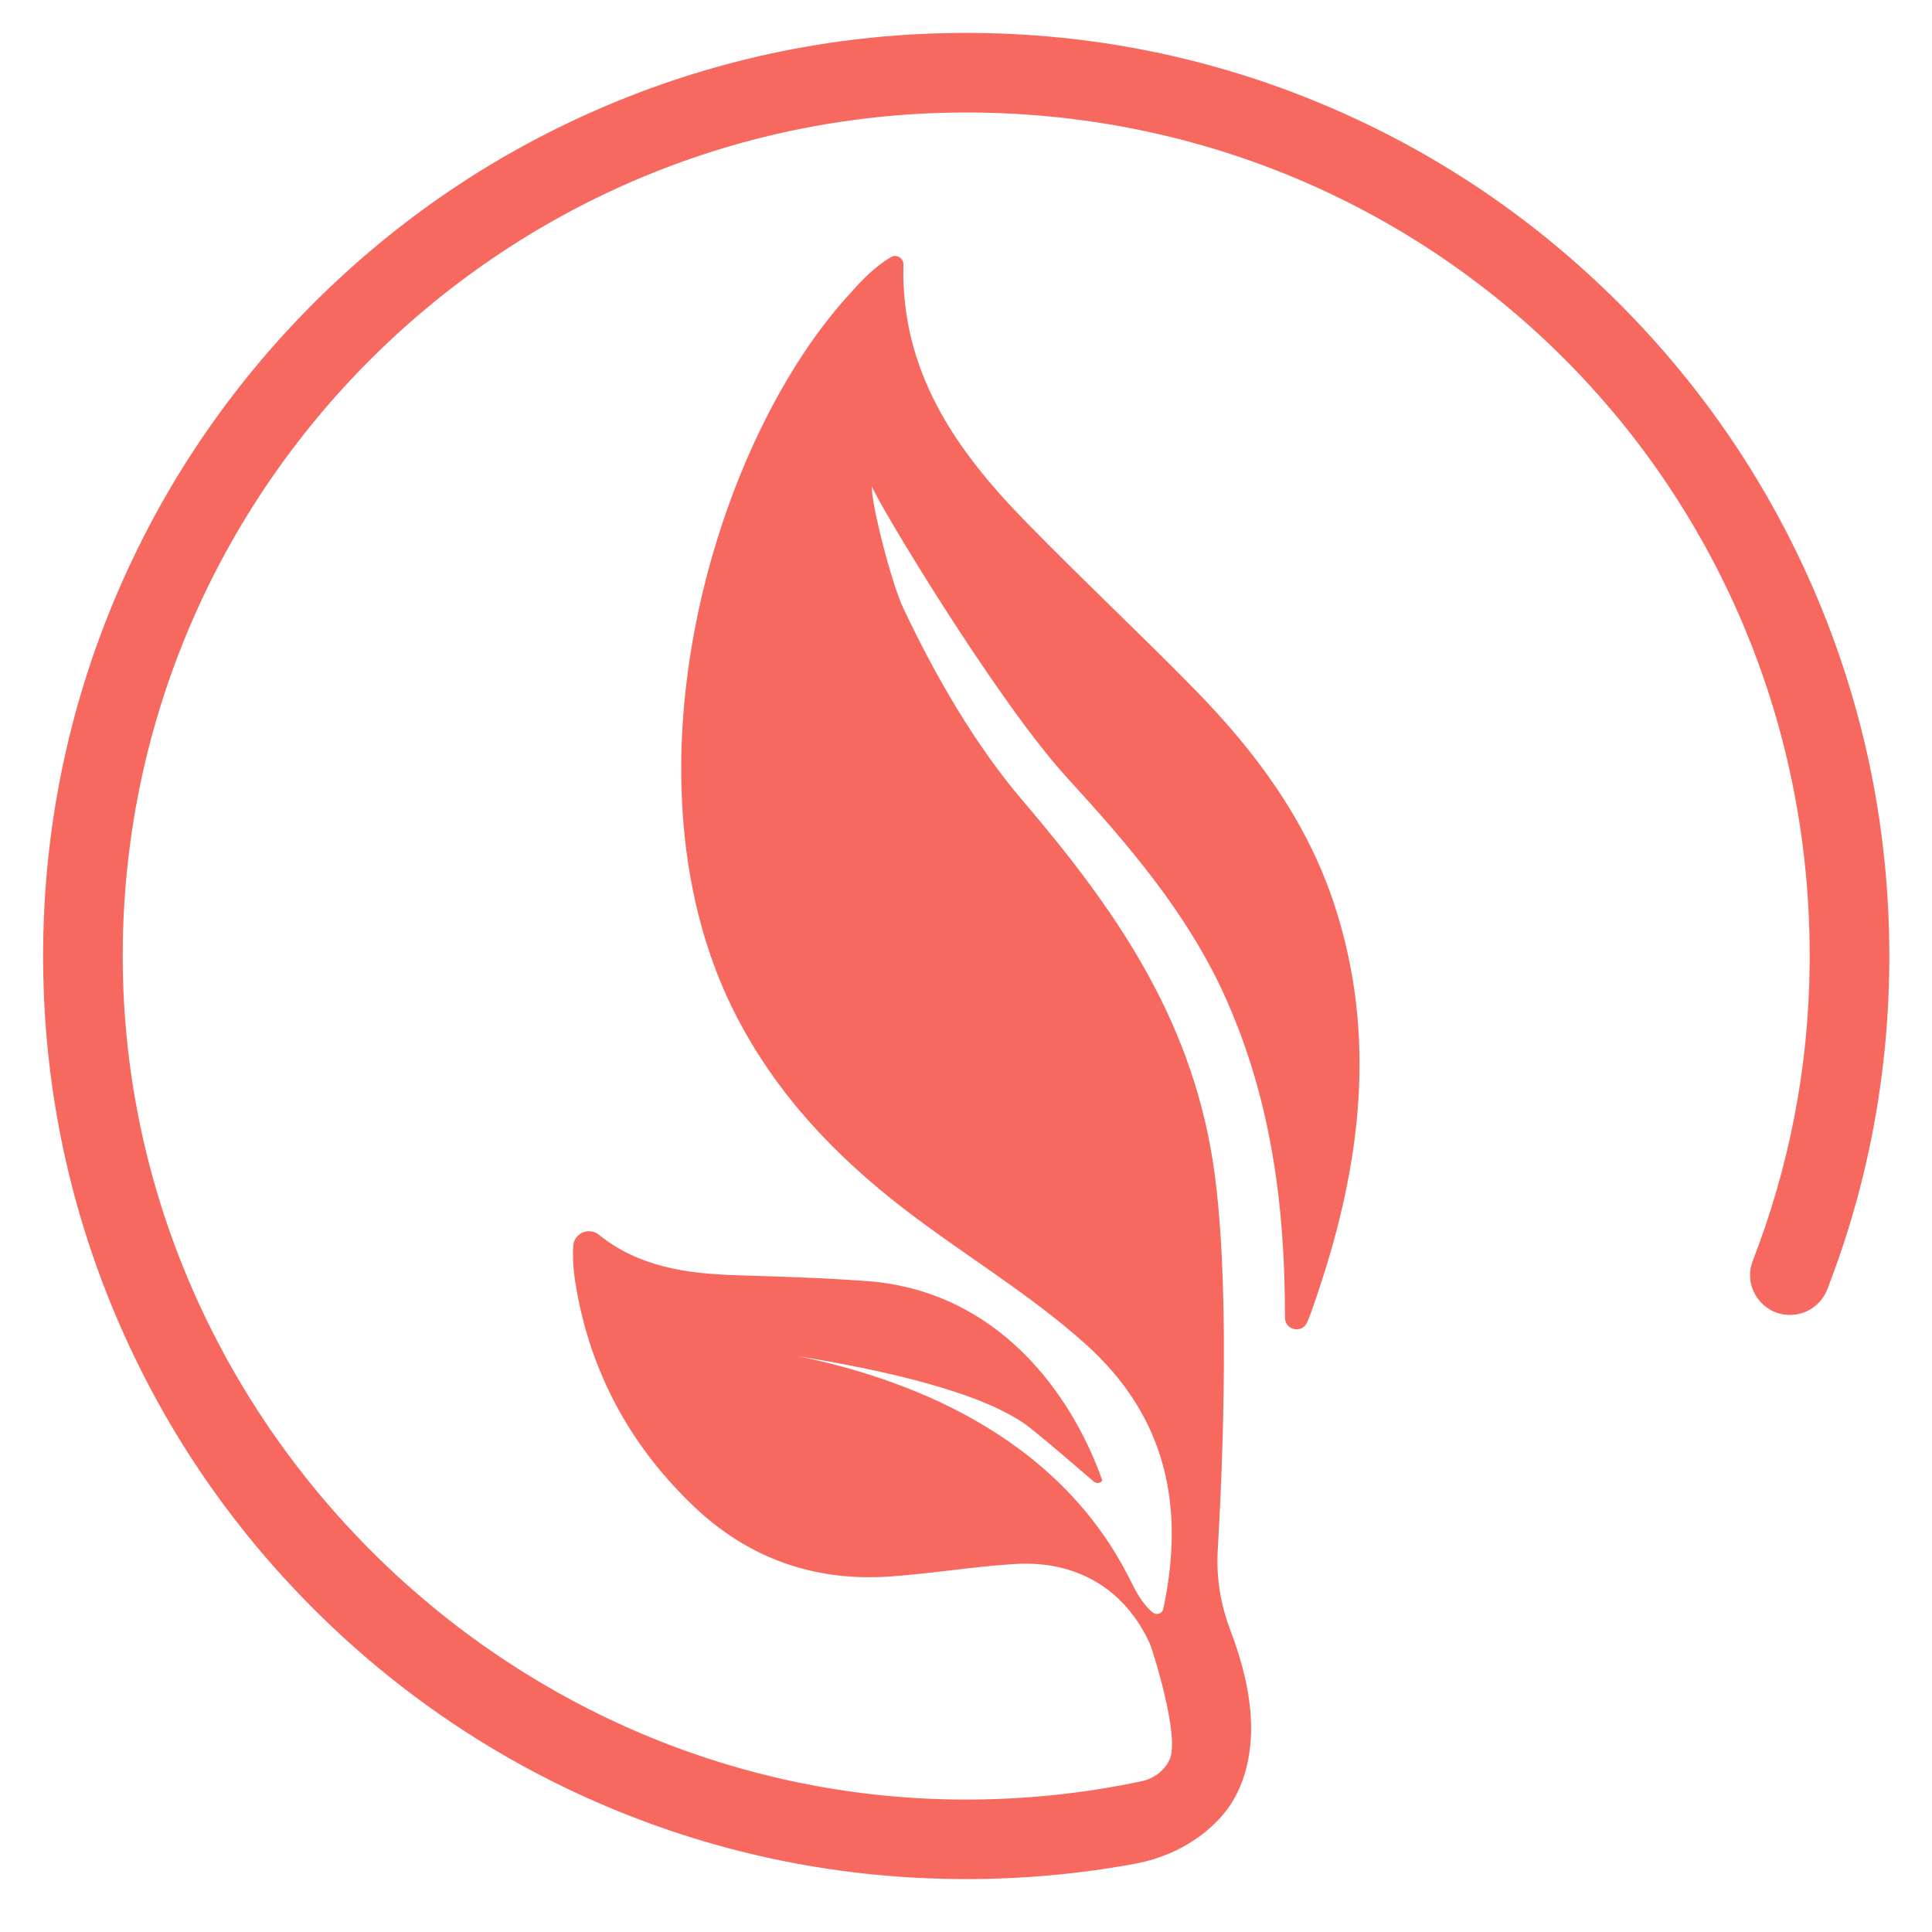<svg xmlns="http://www.w3.org/2000/svg" xmlns:xlink="http://www.w3.org/1999/xlink" width="1000" zoomAndPan="magnify" viewBox="0 0 750 757.92" height="1000" preserveAspectRatio="xMidYMid meet" version="1.0"><defs><clipPath id="b0de811c8f"><path d="M 12.871 12.832 L 737.297 12.832 L 737.297 737.258 L 12.871 737.258 Z M 12.871 12.832 " clip-rule="nonzero"/></clipPath></defs><g clip-path="url(#b0de811c8f)"><path fill="#f7695f" d="M 41.434 234.086 C 59.68 190.961 85.785 152.242 119.023 118.984 C 152.285 85.727 191 59.621 234.125 41.375 C 278.789 22.484 326.199 12.91 375.094 12.91 C 423.969 12.91 471.402 22.484 516.062 41.375 C 559.188 59.621 597.906 85.727 631.164 118.984 C 664.422 152.242 690.527 190.961 708.754 234.086 C 727.645 278.75 737.219 326.16 737.219 375.055 C 737.219 420.246 729.031 464.188 712.867 505.848 C 710.527 511.871 704.738 515.848 698.266 515.848 C 687.27 515.848 679.688 504.816 683.664 494.559 C 697.703 458.438 705.578 419.27 705.969 378.328 C 707.781 192.094 558.934 42.816 372.695 44.145 C 192.617 45.43 46.27 191.293 44.203 371.176 C 42.098 553.203 191.293 705.012 373.34 705.965 C 397.574 706.082 421.199 703.59 443.973 698.754 C 448.629 697.758 452.664 694.797 454.75 690.508 C 454.77 690.469 454.789 690.449 454.809 690.41 C 459.176 681.246 447.871 646.43 447.148 644.828 C 437.344 623.426 418.473 612.039 394.121 613.559 C 377.707 614.574 361.41 617.34 344.992 618.473 C 315.711 620.48 289.918 611.492 268.594 591.297 C 244.574 568.562 228.918 540.902 222.641 508.266 C 221.434 501.969 220.516 495.613 220.906 488.848 C 221.199 483.781 227.047 481.227 231.004 484.402 C 246.641 496.977 265.199 499.609 284.52 500.254 C 301.754 500.82 319.008 501.285 336.203 502.574 C 387.453 506.395 416.406 546.652 428.473 580.77 C 428.492 580.828 428.434 580.926 428.336 581.043 C 427.516 581.977 426.055 581.996 425.117 581.195 C 416.852 574.18 408.703 566.965 400.184 560.199 C 382.27 545.969 340.453 537.117 308.984 532.012 C 349.613 540.297 410.07 561.508 439.137 619.289 C 441.496 623.949 443.875 628.941 448.223 632.547 C 449.645 633.719 451.828 633.133 452.355 631.379 C 452.375 631.32 452.395 631.262 452.395 631.203 C 460.934 591.141 453.738 555.871 421.98 527.352 C 399.699 507.328 373.906 492.184 350.336 473.973 C 323.664 453.367 301.012 429.543 285.242 399.25 C 237.555 307.68 274.695 176.086 328.285 116.488 C 333.258 110.953 338.27 105.242 345.5 100.895 C 347.703 99.566 350.512 101.188 350.453 103.758 C 349.398 145.691 370.922 176.418 398.039 204.258 C 419.934 226.715 442.84 248.141 464.773 270.52 C 488.555 294.812 508.578 321.793 519.398 354.547 C 536.516 406.461 529.867 457.48 512.77 507.914 C 511.562 511.5 510.371 515.188 508.832 518.754 C 506.844 523.316 500.078 521.836 500.117 516.844 L 500.117 516.707 C 500.215 473.156 494.621 430.598 476.43 390.555 C 461.633 357.977 438.57 331.23 414.688 305.145 C 386.617 274.461 339.359 195.484 338.113 190.805 C 337.488 195.914 345.383 227.965 350.453 238.688 C 363.027 265.238 378.527 292.18 397.379 314.25 C 433.387 356.457 462.531 398.41 471.633 454.344 C 478.926 499.18 475.73 574.453 473.758 608.199 C 473.137 618.922 474.91 629.625 478.75 639.664 C 488.691 665.672 489.492 687.27 481.07 704.016 C 478.398 709.34 474.5 713.785 470.367 717.391 C 462.141 724.586 451.984 729.168 441.242 731.156 C 419.582 735.152 397.477 737.16 375.074 737.16 C 326.199 737.16 278.77 727.586 234.105 708.695 C 190.98 690.449 152.246 664.344 119.004 631.105 C 85.746 597.848 59.641 559.129 41.414 516.004 C 22.523 471.34 12.949 423.93 12.949 375.035 C 12.969 326.18 22.543 278.75 41.434 234.086 Z M 41.434 234.086 " fill-opacity="1" fill-rule="nonzero"/></g></svg>